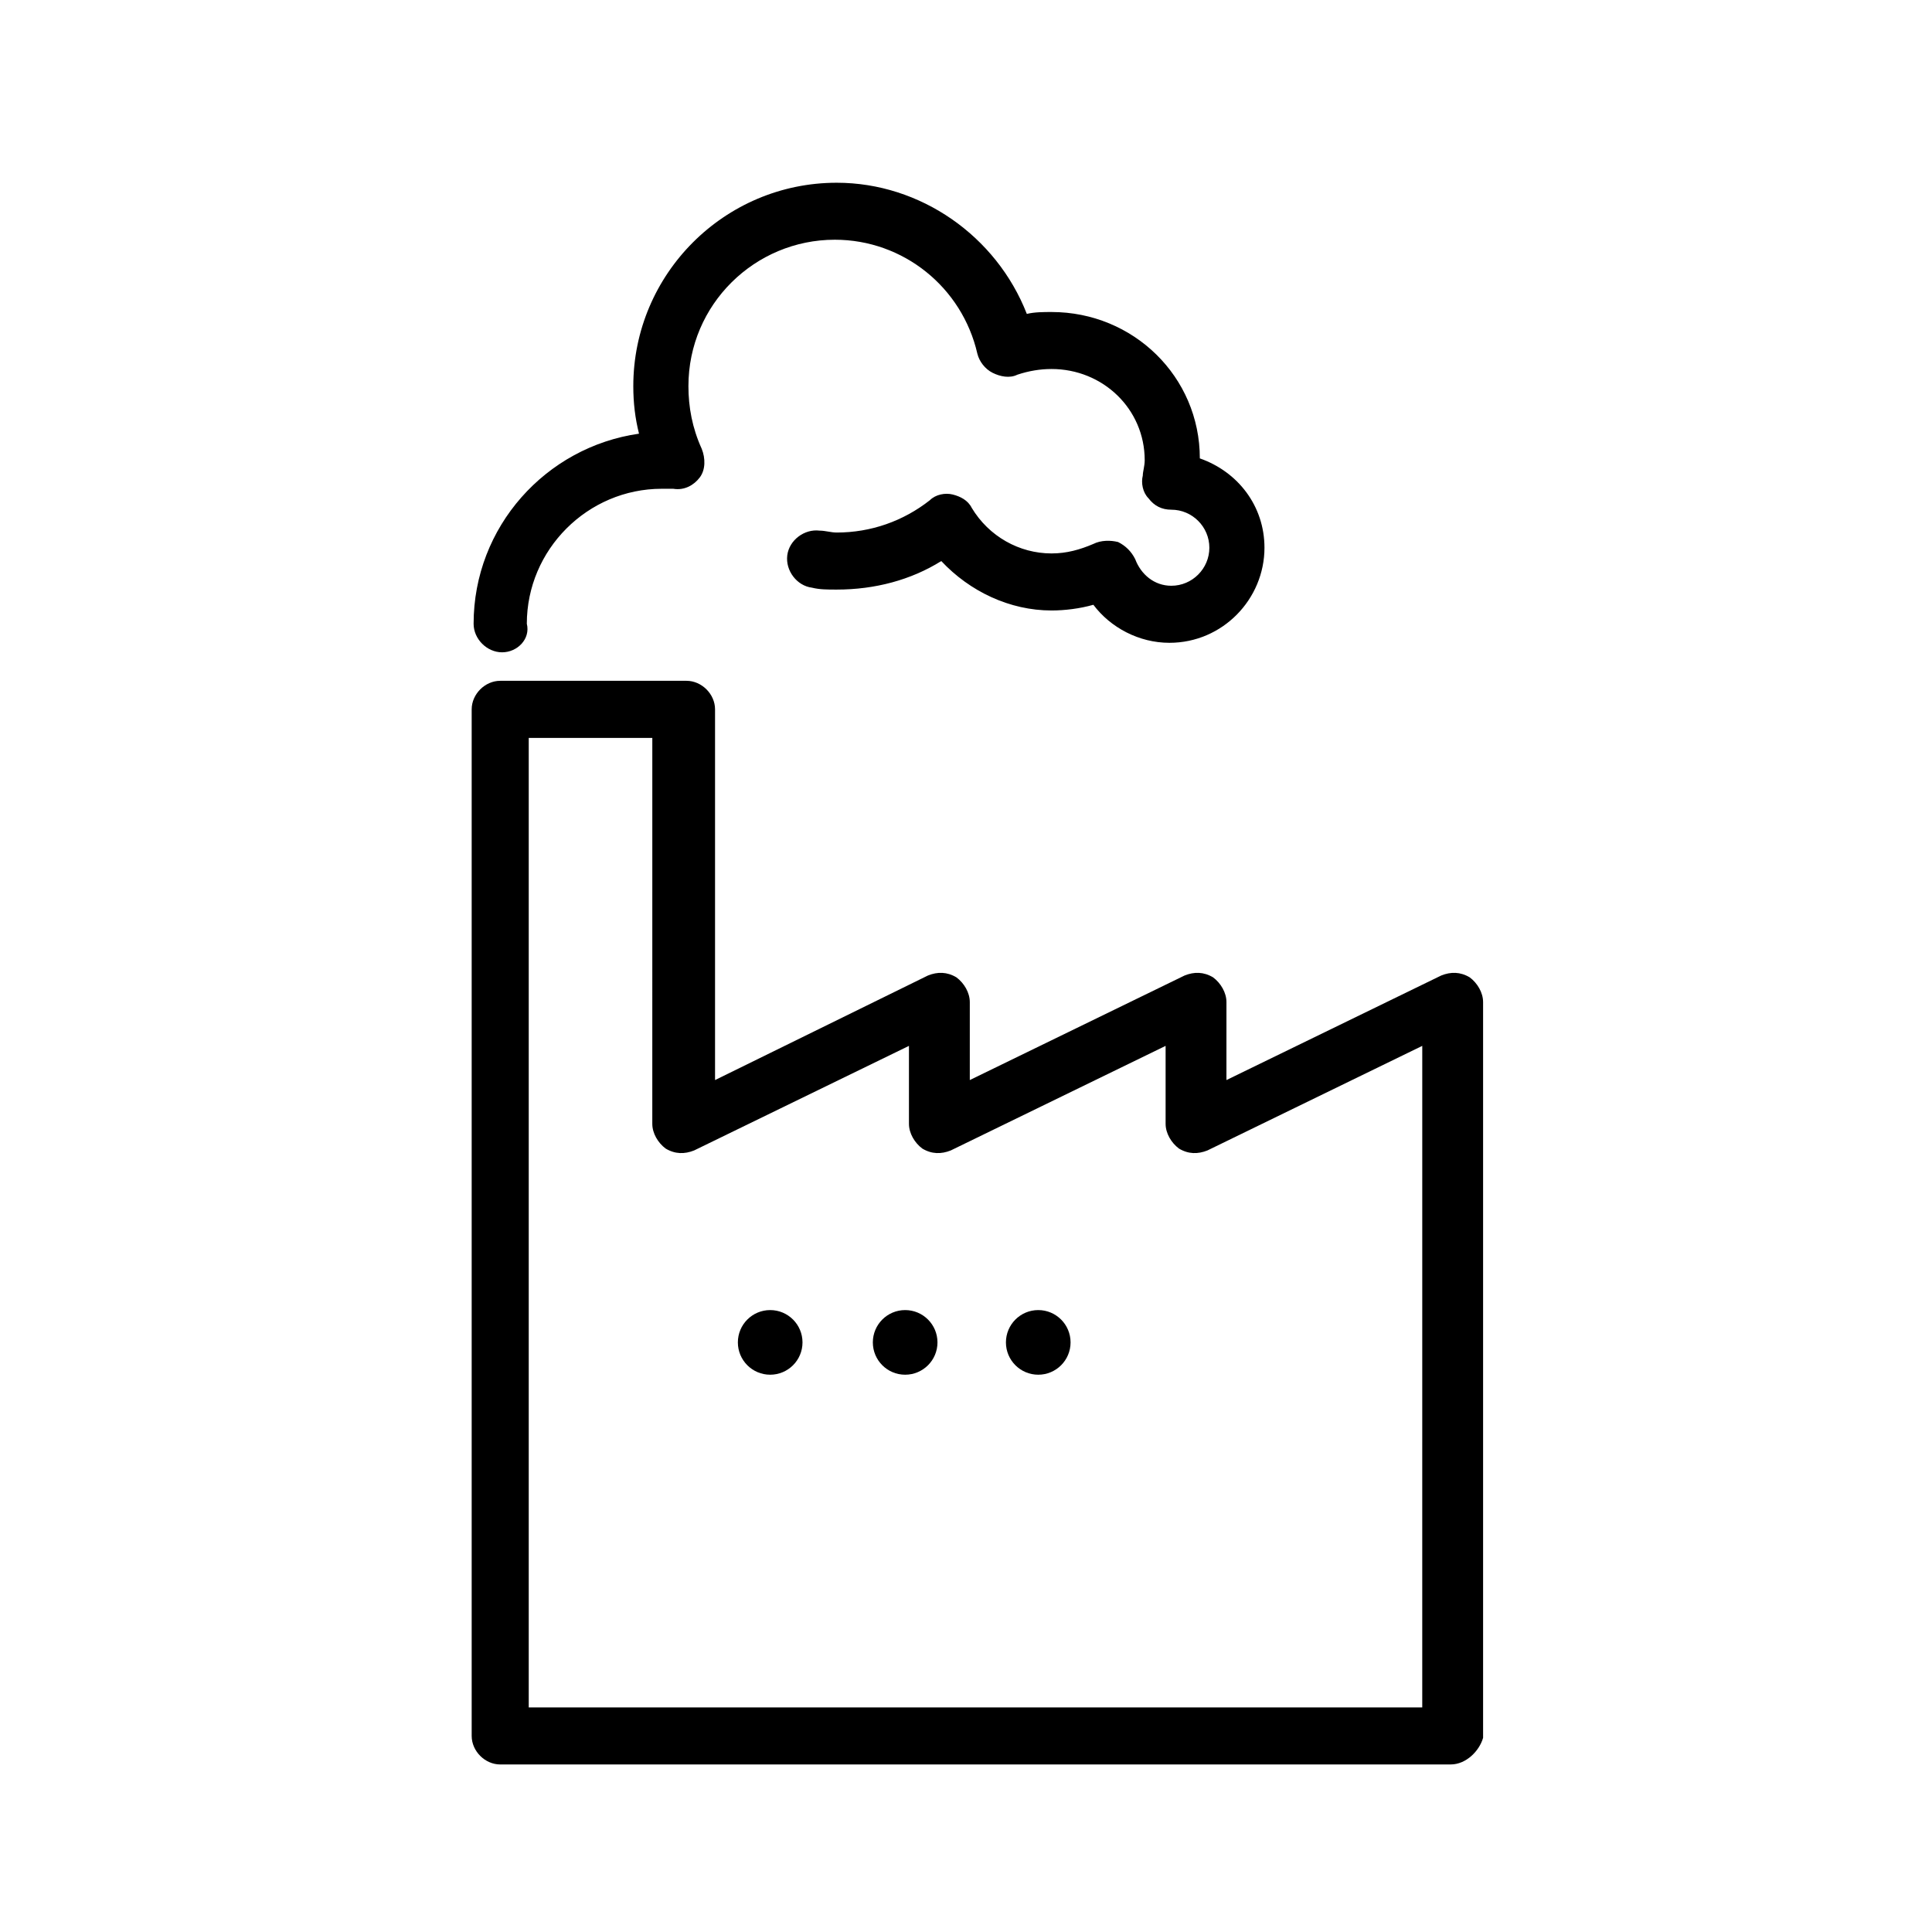 <?xml version="1.0" encoding="UTF-8"?>
<!-- The Best Svg Icon site in the world: iconSvg.co, Visit us! https://iconsvg.co -->
<svg fill="#000000" width="800px" height="800px" version="1.1" viewBox="144 144 512 512" xmlns="http://www.w3.org/2000/svg">
 <g>
  <path d="m528.47 611.6h-251.91c-4.031 0-7.559-3.527-7.559-7.559v-272.06c0-4.031 3.527-7.559 7.559-7.559h49.375c4.031 0 7.559 3.527 7.559 7.559v98.246l56.426-27.711c2.519-1.008 5.039-1.008 7.559 0.504 2.016 1.512 3.527 4.031 3.527 6.551v20.656l56.93-27.711c2.519-1.008 5.039-1.008 7.559 0.504 2.016 1.512 3.527 4.031 3.527 6.551l-0.004 20.656 56.93-27.711c2.519-1.008 5.039-1.008 7.559 0.504 2.016 1.512 3.527 4.031 3.527 6.551v194.97c-1.008 3.527-4.535 7.055-8.566 7.055zm-244.35-15.113h236.79l0.004-175.32-56.93 27.711c-2.519 1.008-5.039 1.008-7.559-0.504-2.016-1.512-3.527-4.031-3.527-6.551v-20.656l-56.93 27.711c-2.519 1.008-5.039 1.008-7.559-0.504-2.016-1.512-3.527-4.031-3.527-6.551v-20.656l-56.93 27.711c-2.519 1.008-5.039 1.008-7.559-0.504-2.016-1.512-3.527-4.031-3.527-6.551l0.004-102.27h-32.75z"/>
  <path d="m356.67 499.75c0 4.731-3.836 8.562-8.566 8.562s-8.562-3.832-8.562-8.562c0-4.731 3.832-8.566 8.562-8.566s8.566 3.836 8.566 8.566"/>
  <path d="m392.44 499.75c0 4.731-3.836 8.562-8.566 8.562s-8.562-3.832-8.562-8.562c0-4.731 3.832-8.566 8.562-8.566s8.566 3.836 8.566 8.566"/>
  <path d="m427.71 499.75c0 4.731-3.832 8.562-8.562 8.562s-8.566-3.832-8.566-8.562c0-4.731 3.836-8.566 8.566-8.566s8.562 3.836 8.562 8.566"/>
  <path d="m277.07 316.87c-4.031 0-7.559-3.527-7.559-7.559 0-25.695 19.145-46.855 43.832-50.383-1.008-4.031-1.512-8.062-1.512-12.594 0-29.727 24.184-53.906 53.906-53.906 22.168 0 42.32 14.105 50.383 34.762 2.016-0.504 4.535-0.504 6.551-0.504 21.664 0 39.297 17.129 39.297 38.793 10.078 3.527 17.129 12.594 17.129 23.68 0 13.602-11.082 25.191-25.191 25.191-8.062 0-15.617-4.031-20.152-10.078-3.527 1.008-7.559 1.512-11.082 1.512-11.082 0-21.664-5.039-29.223-13.098-8.062 5.039-17.633 7.559-27.711 7.559-2.519 0-4.535 0-6.551-0.504-4.031-0.504-7.055-4.535-6.551-8.566 0.504-4.031 4.535-7.055 8.566-6.551 1.512 0 3.023 0.504 4.535 0.504 9.07 0 17.633-3.023 24.688-8.566 1.512-1.512 4.031-2.016 6.047-1.512 2.016 0.504 4.031 1.512 5.039 3.527 4.535 7.559 12.594 12.09 21.16 12.09 4.031 0 7.559-1.008 11.082-2.519 2.016-1.008 4.535-1.008 6.551-0.504 2.016 1.008 3.527 2.519 4.535 4.535 1.512 4.031 5.039 7.055 9.574 7.055 5.543 0 10.078-4.535 10.078-10.078s-4.535-10.078-10.078-10.078c-2.519 0-4.535-1.008-6.047-3.023-1.512-1.512-2.016-4.031-1.512-6.047 0-1.008 0.504-2.519 0.504-4.031 0-13.602-11.082-24.184-24.688-24.184-3.023 0-6.047 0.504-9.07 1.512-2.016 1.008-4.535 0.504-6.551-0.504-2.016-1.008-3.527-3.023-4.031-5.039-4.031-17.633-19.648-30.23-37.785-30.23-21.16 0-38.793 17.129-38.793 38.793 0 5.543 1.008 11.082 3.527 16.625 1.008 2.519 1.008 5.543-0.504 7.559-1.512 2.016-4.031 3.527-7.055 3.023h-3.023c-19.648 0-35.77 16.121-35.77 35.77 1.008 4.043-2.519 7.57-6.547 7.57z"/>
 </g>
</svg>